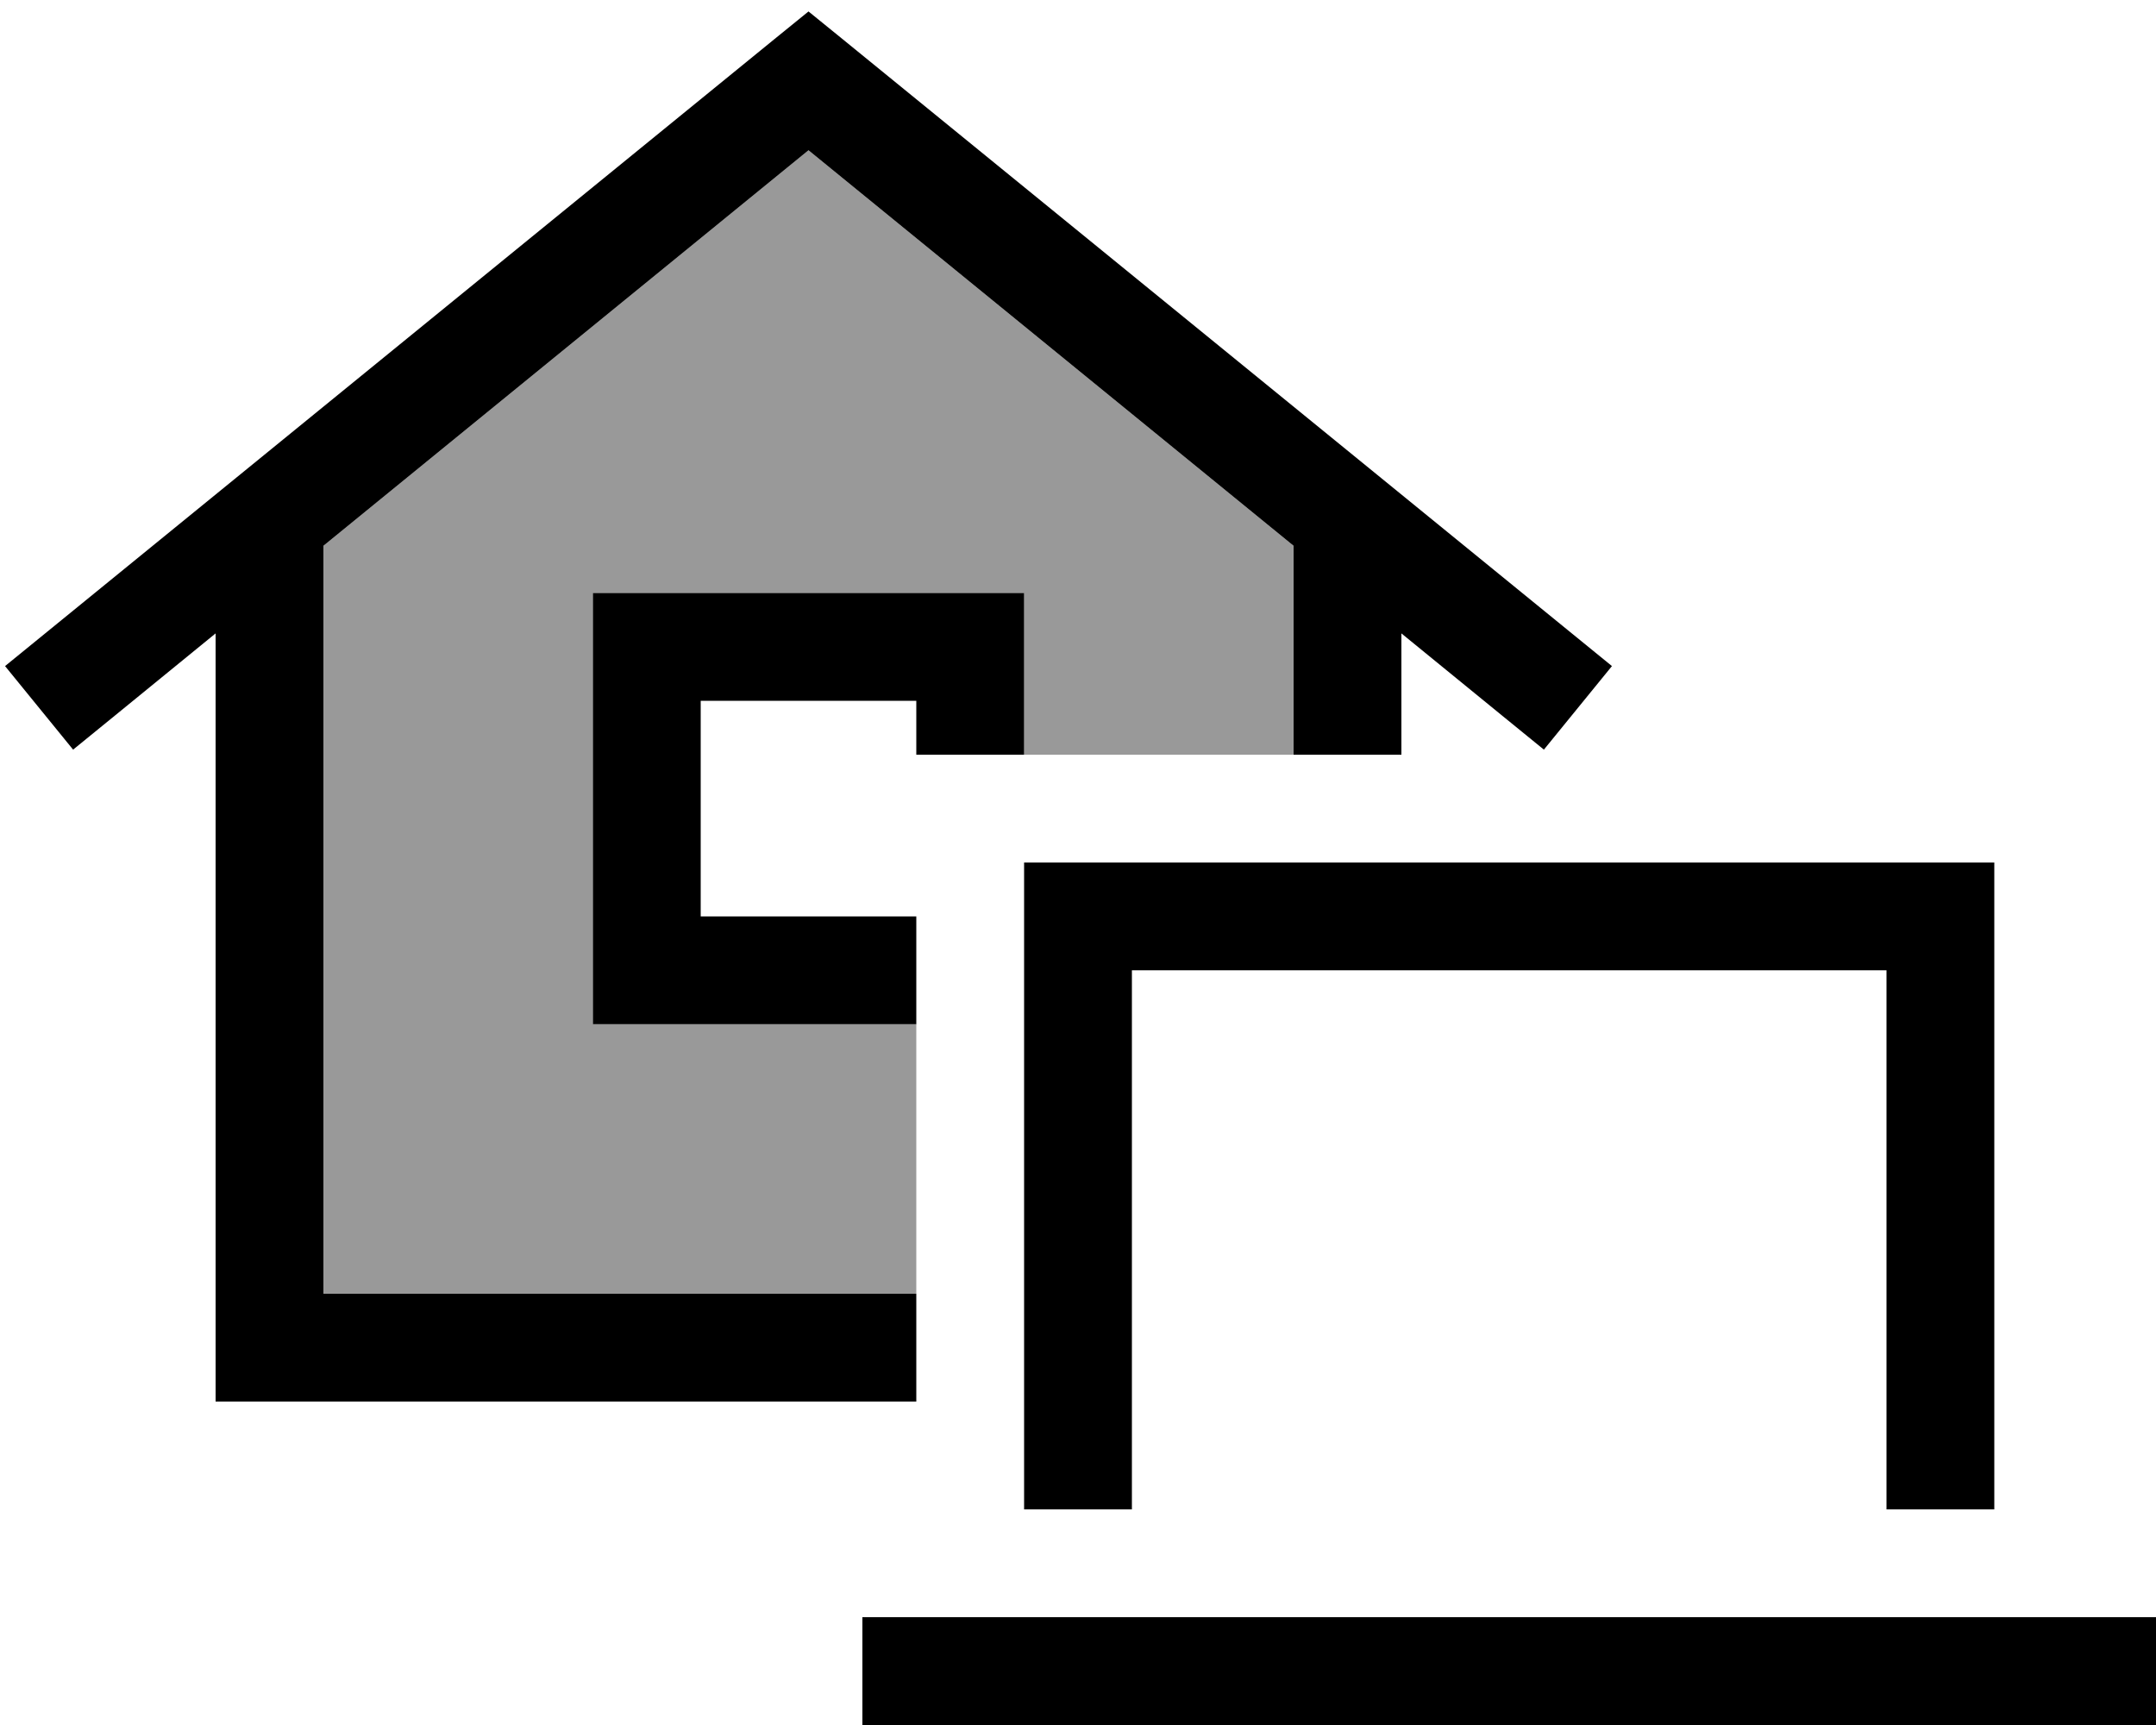 <svg xmlns="http://www.w3.org/2000/svg" viewBox="0 0 640 512"><!--! Font Awesome Pro 6.7.2 by @fontawesome - https://fontawesome.com License - https://fontawesome.com/license (Commercial License) Copyright 2024 Fonticons, Inc. --><defs><style>.fa-secondary{opacity:.4}</style></defs><path class="fa-secondary" d="M96 162L240 44.6 384 162l0 62-80 0 0-32 0-16-16 0-96 0-16 0 0 16 0 96 0 16 16 0 64 0 16 0c0 26.7 0 53.3 0 80L96 384l0-222z"/><path class="fa-primary" d="M240 3.4l10.1 8.2 216 176 12.4 10.1-20.2 24.8-12.4-10.1L416 188l0 36-32 0 0-62L240 44.6 96 162l0 222 176 0 0 32L80 416l-16 0 0-16 0-212L34.1 212.4 21.7 222.5 1.5 197.7l12.4-10.1 216-176L240 3.4zM256 272l16 0 0 32-16 0-64 0-16 0 0-16 0-96 0-16 16 0 96 0 16 0 0 16 0 32-32 0 0-16-64 0 0 64 48 0zm48-16l16 0 256 0 16 0 0 16 0 160 0 16-32 0 0-16 0-144-224 0 0 144 0 16-32 0 0-16 0-160 0-16zM256 480l384 0 0 32-384 0 0-32z"/></svg>